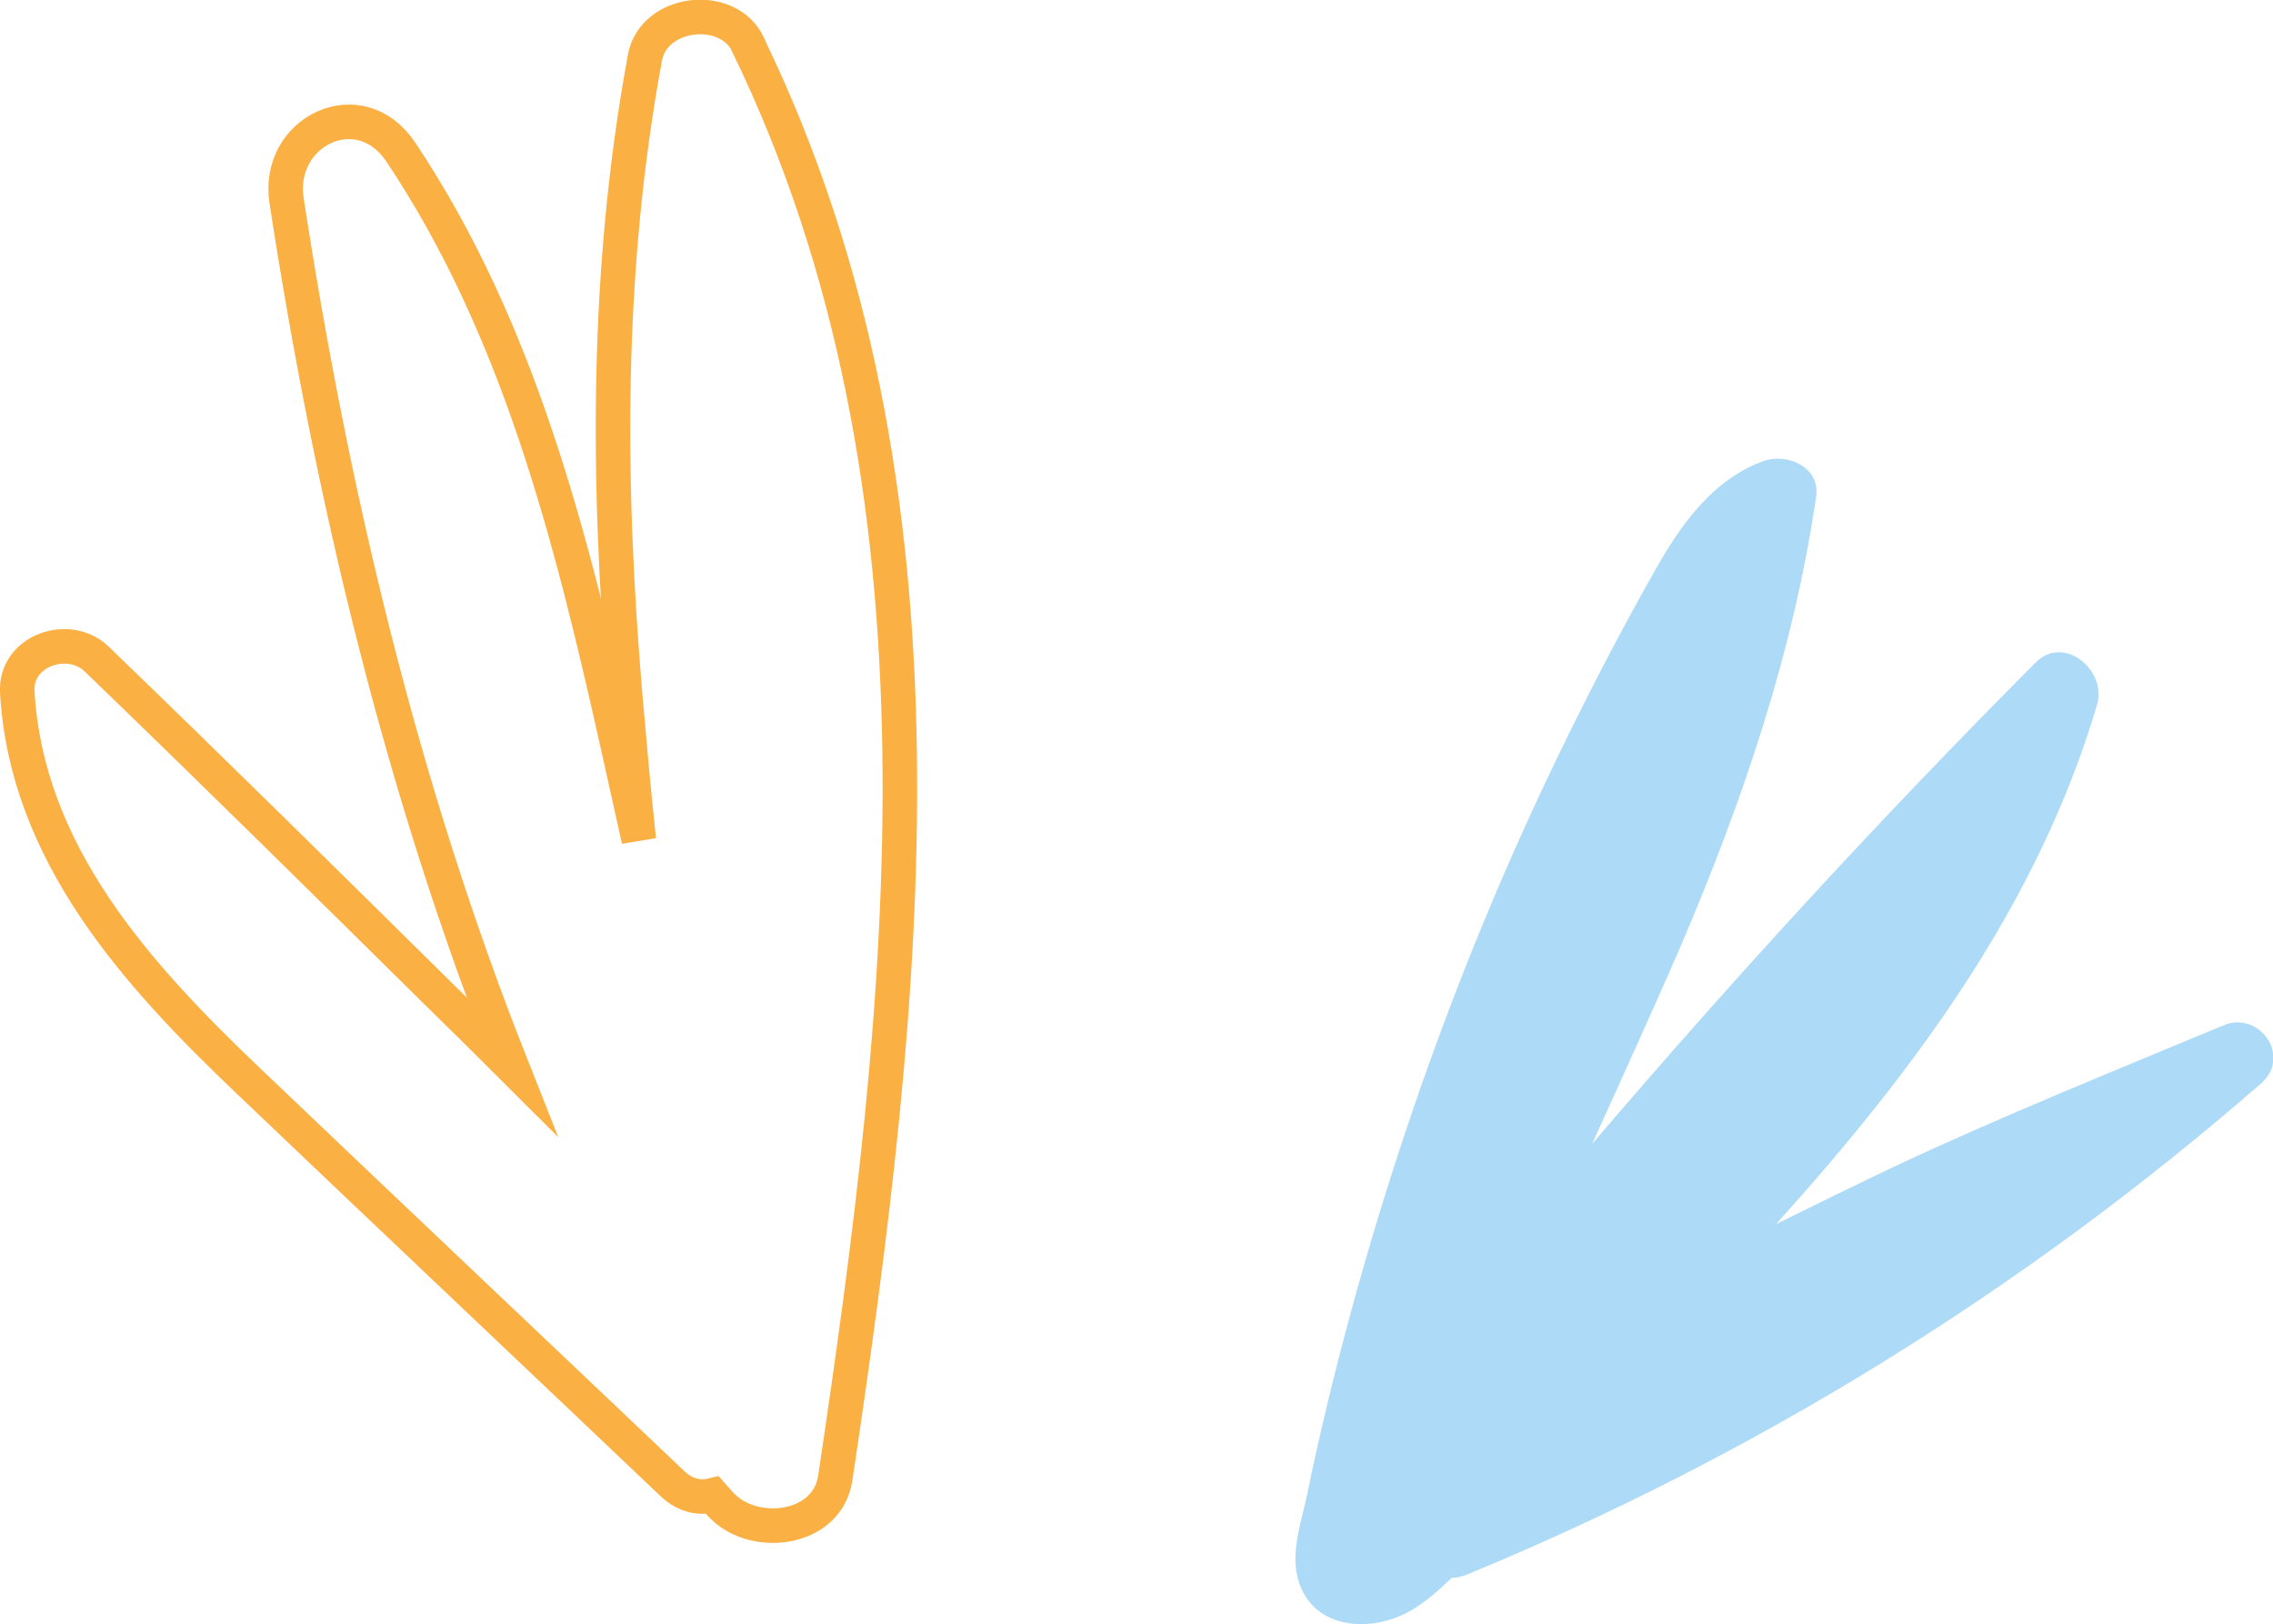 <?xml version="1.0" encoding="UTF-8"?>
<svg id="Layer_2" data-name="Layer 2" xmlns="http://www.w3.org/2000/svg" viewBox="0 0 48.71 34.8">
  <defs>
    <style>
      .cls-1 {
        fill: none;
        stroke: #fbb043;
        stroke-miterlimit: 10;
        stroke-width: .74px;
      }

      .cls-2 {
        fill: #addbf7;
      }
    </style>
  </defs>
  <g id="Layer_1-2" data-name="Layer 1">
    <path class="cls-2" d="M28.43,30.15c-.15.62-.29,1.25-.42,1.88-.11.53-.33,1.15-.22,1.7.24,1.17,1.53,1.29,2.41.8.34-.19.63-.45.91-.72.1,0,.19-.02.3-.06,6.22-2.56,11.98-6.12,17.05-10.54.66-.58-.05-1.56-.81-1.24-2.35.98-4.71,1.93-7.02,3.01-.86.41-1.72.83-2.57,1.25,2.96-3.28,5.61-6.84,6.88-11.13.22-.73-.71-1.52-1.32-.9-3.3,3.31-6.46,6.75-9.5,10.31.63-1.4,1.28-2.81,1.89-4.22,1.33-3.11,2.42-6.3,2.91-9.65.09-.64-.63-.94-1.13-.76-1.08.39-1.77,1.36-2.31,2.32-.7,1.23-1.35,2.48-1.97,3.75-2.21,4.52-3.9,9.3-5.08,14.19Z"/>
    <path class="cls-1" d="M16.03.95c-.44-.91-2.03-.72-2.21.29-.84,4.56-.81,9.09-.42,13.7.09,1.02.18,2.04.29,3.06-.16-.72-.32-1.44-.48-2.16-.98-4.37-2.1-8.81-4.62-12.58-.88-1.32-2.67-.45-2.45,1.03.97,6.32,2.46,12.6,4.82,18.55-.49-.49-.99-.98-1.48-1.46-2.46-2.43-4.92-4.86-7.41-7.26-.59-.57-1.75-.19-1.7.71.2,3.45,2.55,6.04,4.93,8.31,3.03,2.89,6.08,5.77,9.12,8.66.27.25.57.31.85.24.08.09.15.18.24.26.7.67,2.22.49,2.39-.63,1.52-10.17,2.78-21.13-1.87-30.71Z"/>
  </g>
</svg>